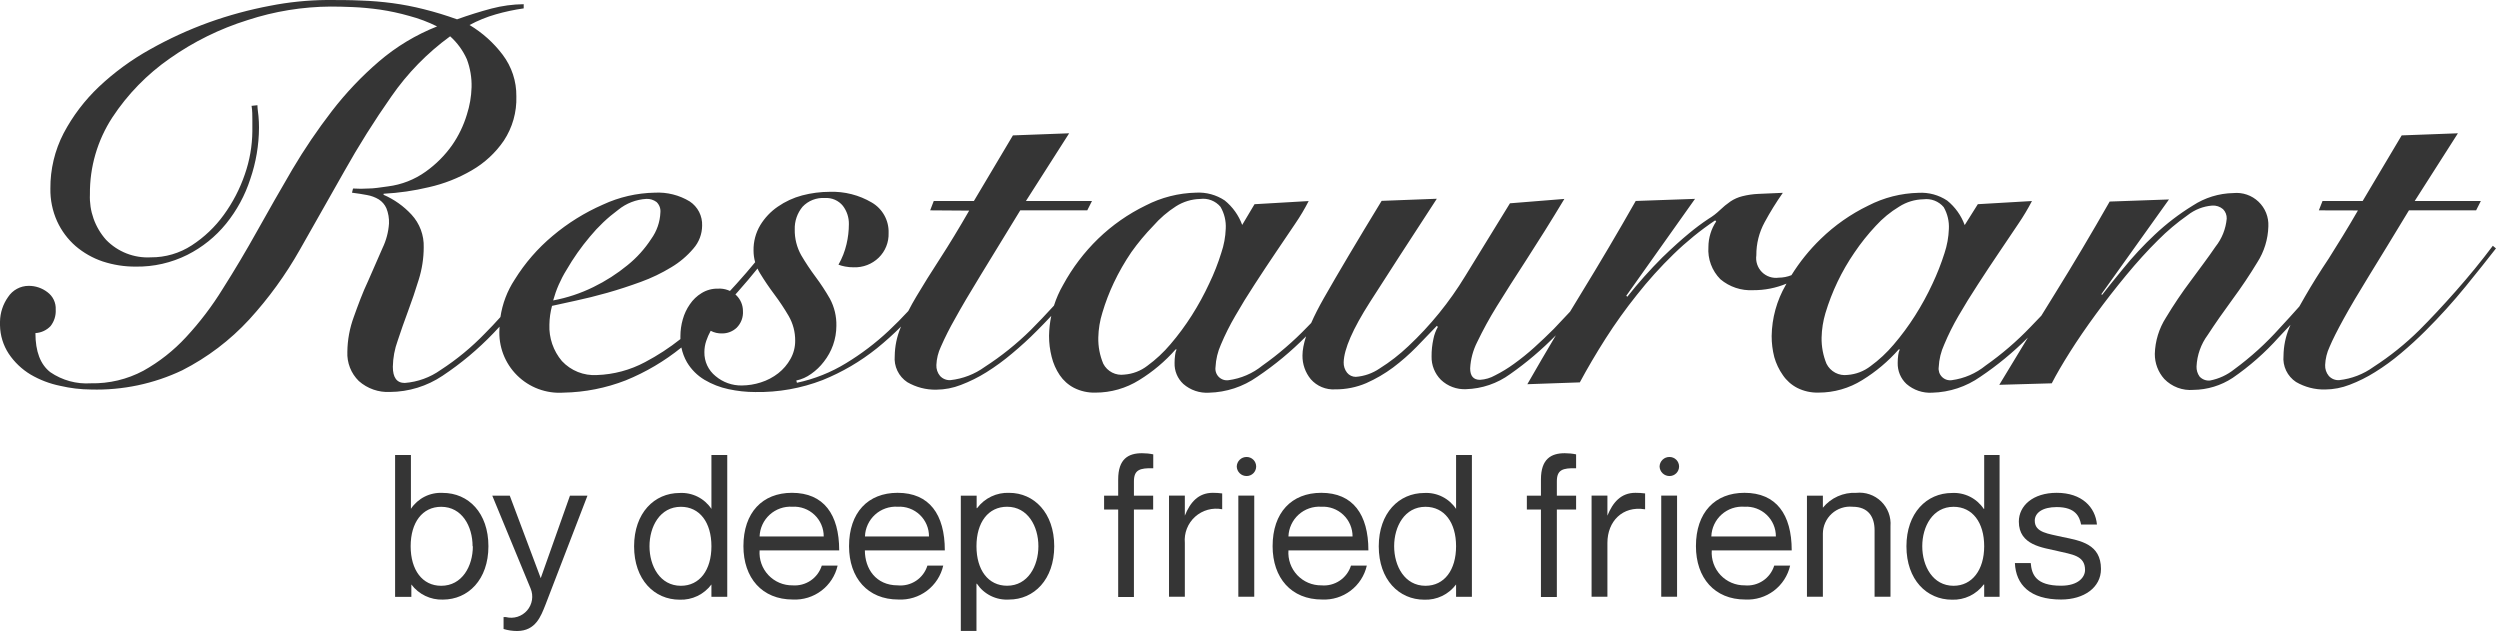 <?xml version="1.0" encoding="UTF-8"?> <svg xmlns="http://www.w3.org/2000/svg" width="293" height="74" viewBox="0 0 293 74" fill="none"><path d="M38.25 0C39.665 3.79749e-09 41.008 2.01283e-05 42.269 0.062C43.517 0.102 44.762 0.204 46 0.369C47.232 0.536 48.455 0.771 49.66 1.076C50.981 1.406 52.285 1.803 53.565 2.266C54.932 1.774 56.276 1.352 57.595 1.004C58.83 0.678 60.1 0.506 61.377 0.492V0.983C60.272 1.14 59.18 1.373 58.107 1.681C57.04 1.986 56.009 2.406 55.031 2.932C56.535 3.83 57.85 5.01 58.906 6.407C59.974 7.812 60.542 9.533 60.517 11.297C60.575 13.136 60.062 14.948 59.05 16.484C58.076 17.91 56.794 19.098 55.298 19.96C53.732 20.874 52.034 21.541 50.265 21.939C48.522 22.357 46.744 22.614 44.954 22.707V22.83C46.193 23.367 47.307 24.157 48.225 25.148C49.191 26.19 49.707 27.571 49.66 28.991C49.657 30.274 49.459 31.55 49.075 32.774C48.686 34.035 48.275 35.265 47.824 36.465C47.373 37.664 46.995 38.771 46.615 39.909C46.253 40.895 46.059 41.935 46.041 42.985C46.041 44.246 46.502 44.882 47.435 44.882C48.952 44.766 50.41 44.238 51.648 43.355C53.535 42.132 55.275 40.697 56.836 39.079C57.454 38.461 58.06 37.817 58.651 37.157C58.881 35.597 59.448 34.099 60.32 32.772C61.52 30.836 63.022 29.105 64.769 27.645C66.545 26.149 68.527 24.916 70.654 23.985C72.56 23.098 74.631 22.62 76.733 22.581C78.172 22.503 79.601 22.861 80.834 23.606C81.3 23.915 81.68 24.338 81.935 24.835C82.189 25.332 82.311 25.888 82.289 26.446C82.283 27.436 81.919 28.39 81.265 29.132C80.528 30.002 79.651 30.744 78.671 31.326C77.542 32.014 76.347 32.588 75.103 33.038C73.781 33.52 72.468 33.95 71.166 34.319C69.864 34.688 68.645 34.985 67.507 35.231L64.697 35.847C64.505 36.562 64.401 37.3 64.39 38.041C64.325 39.599 64.849 41.125 65.856 42.315C66.377 42.874 67.014 43.311 67.723 43.595C68.432 43.878 69.195 44.002 69.957 43.956C71.931 43.889 73.864 43.37 75.606 42.438C77.067 41.669 78.452 40.766 79.744 39.742C79.741 39.624 79.74 39.505 79.744 39.386C79.746 38.724 79.839 38.065 80.022 37.428C80.197 36.797 80.478 36.201 80.852 35.664C81.209 35.132 81.678 34.685 82.226 34.352C82.8 33.996 83.466 33.814 84.143 33.829C84.538 33.804 84.934 33.862 85.307 33.998C85.39 34.028 85.471 34.062 85.551 34.1C85.809 33.819 86.07 33.538 86.329 33.253C87.119 32.382 87.838 31.541 88.504 30.733C88.38 30.295 88.317 29.84 88.315 29.38C88.293 28.328 88.566 27.291 89.105 26.387C89.627 25.529 90.326 24.791 91.154 24.224C92.024 23.62 92.992 23.173 94.015 22.901C95.072 22.624 96.162 22.482 97.255 22.48C98.977 22.423 100.68 22.857 102.165 23.731C102.787 24.091 103.3 24.613 103.648 25.241C103.997 25.869 104.168 26.581 104.144 27.299C104.163 27.836 104.071 28.372 103.871 28.872C103.672 29.372 103.37 29.824 102.985 30.2C102.599 30.574 102.141 30.867 101.639 31.061C101.137 31.254 100.601 31.345 100.063 31.328C99.719 31.333 99.376 31.301 99.038 31.235C98.776 31.187 98.519 31.115 98.269 31.02C98.699 30.267 99.017 29.456 99.213 28.611C99.395 27.842 99.487 27.054 99.489 26.264C99.502 25.495 99.257 24.744 98.792 24.131C98.54 23.819 98.217 23.572 97.85 23.411C97.482 23.25 97.081 23.181 96.681 23.209C96.195 23.175 95.707 23.248 95.253 23.426C94.799 23.603 94.39 23.879 94.056 24.233C93.439 24.978 93.115 25.922 93.144 26.889C93.124 27.946 93.386 28.99 93.902 29.913C94.416 30.787 94.978 31.633 95.584 32.445C96.196 33.264 96.757 34.121 97.265 35.009C97.788 35.984 98.05 37.08 98.023 38.187C98.022 38.955 97.89 39.717 97.634 40.441C97.383 41.145 97.019 41.803 96.558 42.39C96.138 42.944 95.632 43.429 95.061 43.825C94.544 44.201 93.954 44.463 93.328 44.594L93.399 44.86C95.436 44.428 97.385 43.651 99.161 42.563C100.948 41.477 102.617 40.21 104.144 38.781C104.941 38.033 105.711 37.256 106.453 36.453C106.748 35.876 107.062 35.308 107.396 34.752C108.185 33.419 109.117 31.933 110.173 30.303C111.229 28.673 112.367 26.807 113.587 24.685L109.015 24.653L109.436 23.557H114.141L118.713 15.868L125.305 15.622L120.24 23.557H127.98L127.427 24.653H119.574C117.736 27.667 116.187 30.2 114.93 32.25C113.672 34.3 112.668 36.009 111.916 37.376C111.309 38.436 110.758 39.528 110.266 40.647C109.951 41.315 109.774 42.04 109.743 42.778C109.721 43.244 109.874 43.702 110.173 44.06C110.327 44.228 110.516 44.359 110.728 44.444C110.939 44.529 111.166 44.566 111.394 44.552C112.849 44.391 114.237 43.855 115.422 42.994C117.354 41.745 119.154 40.302 120.794 38.688C121.654 37.829 122.56 36.873 123.524 35.819C123.793 34.975 124.152 34.158 124.6 33.385C125.686 31.387 127.068 29.565 128.7 27.981C130.344 26.392 132.23 25.074 134.287 24.076C136.113 23.137 138.129 22.625 140.182 22.579C141.368 22.513 142.545 22.833 143.534 23.491C144.466 24.244 145.175 25.237 145.585 26.362L147.03 23.933L153.376 23.564C152.907 24.481 152.379 25.368 151.797 26.219C151.1 27.244 150.351 28.372 149.531 29.571C148.711 30.771 147.901 32.021 147.061 33.303C146.22 34.584 145.461 35.824 144.774 37.023C144.141 38.102 143.58 39.223 143.094 40.376C142.718 41.214 142.502 42.114 142.458 43.031C142.429 43.239 142.448 43.45 142.515 43.648C142.581 43.847 142.693 44.028 142.841 44.176C142.989 44.324 143.17 44.435 143.368 44.502C143.567 44.568 143.778 44.588 143.985 44.559C145.44 44.364 146.813 43.772 147.952 42.847C149.841 41.514 151.599 40.003 153.201 38.336C153.358 38.177 153.515 38.015 153.673 37.852C154.057 36.975 154.55 36.007 155.151 34.95C156.819 32.018 159.078 28.215 161.928 23.54L168.396 23.294C165.177 28.228 162.563 32.268 160.554 35.412C158.545 38.556 157.52 40.904 157.479 42.455C157.463 42.899 157.604 43.335 157.878 43.685C158.002 43.836 158.159 43.959 158.336 44.042C158.513 44.125 158.707 44.168 158.903 44.167C159.899 44.092 160.857 43.755 161.682 43.192C162.894 42.433 164.028 41.554 165.064 40.568C167.643 38.148 169.881 35.389 171.718 32.367L176.967 23.827L183.344 23.314C181.755 25.959 180.268 28.317 178.925 30.398C177.582 32.479 176.393 34.314 175.409 35.924C174.574 37.273 173.811 38.666 173.123 40.097C172.638 41.053 172.358 42.101 172.303 43.172C172.303 44.064 172.682 44.516 173.461 44.516C174.081 44.477 174.684 44.298 175.225 43.992C175.995 43.606 176.732 43.157 177.429 42.649C178.256 42.054 179.05 41.414 179.807 40.732C180.617 39.994 181.396 39.266 182.124 38.528C182.756 37.867 183.386 37.198 184.011 36.526C184.448 35.803 184.887 35.079 185.329 34.357C187.496 30.824 189.622 27.223 191.706 23.553L198.656 23.307L190.599 34.665L190.722 34.778C191.998 33.165 193.367 31.628 194.822 30.175C196.022 29.016 197.068 28.073 197.97 27.335C198.691 26.735 199.444 26.174 200.226 25.654C200.71 25.364 201.161 25.02 201.568 24.629C201.956 24.253 202.375 23.91 202.819 23.604C203.239 23.325 203.704 23.121 204.192 22.999C204.82 22.84 205.463 22.747 206.109 22.722L208.949 22.599C208.172 23.704 207.46 24.854 206.817 26.043C206.168 27.23 205.832 28.565 205.843 29.919C205.791 30.275 205.824 30.639 205.938 30.98C206.051 31.322 206.243 31.634 206.498 31.889C206.753 32.143 207.064 32.335 207.405 32.448C207.747 32.562 208.111 32.594 208.468 32.543C208.979 32.541 209.484 32.441 209.957 32.251C210.921 30.7 212.074 29.272 213.389 28C215.027 26.409 216.91 25.09 218.966 24.095C220.792 23.156 222.808 22.644 224.86 22.598C226.047 22.531 227.224 22.851 228.213 23.51C229.144 24.262 229.853 25.256 230.263 26.381L231.801 23.931L238.146 23.561C237.669 24.477 237.139 25.364 236.558 26.217L234.302 29.568C233.482 30.778 232.658 32.023 231.831 33.301C230.991 34.582 230.232 35.822 229.535 37.022C228.905 38.101 228.346 39.221 227.864 40.374C227.481 41.21 227.261 42.111 227.218 43.029C227.189 43.237 227.209 43.448 227.275 43.647C227.342 43.845 227.454 44.026 227.602 44.174C227.749 44.322 227.93 44.434 228.128 44.5C228.326 44.566 228.538 44.586 228.745 44.557C230.2 44.362 231.573 43.77 232.713 42.845C234.604 41.514 236.362 40.004 237.962 38.334C238.385 37.905 238.813 37.46 239.245 36.998C239.768 36.149 240.291 35.303 240.815 34.458C242.996 30.945 245.142 27.333 247.254 23.622L254.204 23.376L246.27 34.489L246.372 34.551C246.946 33.813 247.766 32.777 248.843 31.475C249.981 30.07 251.215 28.745 252.533 27.508C253.899 26.22 255.394 25.076 256.993 24.094C258.409 23.166 260.058 22.658 261.75 22.628C262.285 22.574 262.825 22.636 263.334 22.811C263.843 22.985 264.308 23.268 264.697 23.639C265.087 24.01 265.392 24.46 265.591 24.96C265.79 25.459 265.878 25.996 265.851 26.533C265.812 28.042 265.358 29.51 264.538 30.777C263.67 32.212 262.703 33.655 261.637 35.103C260.571 36.552 259.607 37.937 258.746 39.256C257.953 40.329 257.496 41.613 257.434 42.946C257.416 43.372 257.543 43.791 257.793 44.136C257.947 44.301 258.137 44.429 258.349 44.509C258.56 44.589 258.788 44.618 259.013 44.597C260.052 44.397 261.027 43.947 261.853 43.285C263.797 41.859 265.587 40.233 267.193 38.435C267.987 37.586 268.749 36.745 269.483 35.917C269.699 35.516 269.924 35.121 270.159 34.731C270.945 33.365 271.871 31.881 272.938 30.282C273.963 28.652 275.131 26.786 276.351 24.664L271.769 24.653L272.199 23.557H276.904L281.477 15.868L288.068 15.622L283.004 23.557H290.755L290.201 24.653H282.328C280.503 27.667 278.959 30.2 277.694 32.25C276.43 34.3 275.422 36.009 274.67 37.376C273.922 38.739 273.368 39.837 273.029 40.647C272.715 41.315 272.537 42.04 272.507 42.778C272.485 43.244 272.639 43.702 272.938 44.06C273.09 44.229 273.279 44.361 273.49 44.446C273.702 44.532 273.93 44.567 274.157 44.552C275.613 44.391 277.001 43.855 278.186 42.994C280.116 41.747 281.913 40.304 283.548 38.688C284.85 37.387 286.274 35.869 287.822 34.116C289.37 32.363 290.816 30.6 292.159 28.806L292.528 29.113C291.585 30.33 290.403 31.813 288.981 33.562C287.506 35.371 285.939 37.102 284.286 38.75C283.343 39.693 282.379 40.575 281.385 41.405C280.432 42.213 279.421 42.95 278.36 43.609C277.418 44.202 276.418 44.7 275.377 45.096C274.462 45.453 273.489 45.641 272.507 45.649C271.309 45.675 270.128 45.37 269.093 44.768C268.592 44.437 268.191 43.975 267.933 43.434C267.674 42.892 267.569 42.29 267.627 41.692C267.641 40.573 267.867 39.467 268.293 38.432C268.344 38.309 268.396 38.187 268.448 38.065C267.996 38.555 267.537 39.044 267.07 39.532C265.466 41.328 263.652 42.925 261.668 44.289C260.3 45.189 258.702 45.677 257.064 45.694C256.436 45.747 255.804 45.659 255.214 45.438C254.623 45.216 254.09 44.865 253.651 44.412C252.931 43.606 252.537 42.561 252.544 41.48C252.584 39.966 253.037 38.491 253.855 37.216C254.748 35.732 255.716 34.294 256.757 32.91C257.782 31.506 258.807 30.173 259.658 28.912C260.409 27.968 260.865 26.823 260.971 25.621C260.978 25.417 260.944 25.213 260.87 25.023C260.796 24.832 260.683 24.659 260.54 24.514C260.185 24.21 259.725 24.06 259.259 24.094C258.212 24.179 257.213 24.571 256.388 25.222C255.146 26.095 253.983 27.076 252.913 28.153C251.697 29.356 250.456 30.723 249.191 32.254C247.927 33.785 246.738 35.313 245.624 36.837C244.507 38.364 243.491 39.84 242.6 41.255C241.708 42.67 240.99 43.9 240.467 44.925L234.316 45.1C235.43 43.246 236.548 41.402 237.669 39.567C235.965 41.274 234.1 42.813 232.098 44.157C230.444 45.322 228.481 45.971 226.459 46.023C225.356 46.091 224.27 45.722 223.436 44.997C223.1 44.681 222.834 44.298 222.657 43.872C222.481 43.446 222.397 42.988 222.41 42.527C222.409 42.222 222.43 41.917 222.472 41.614C222.497 41.384 222.56 41.159 222.656 40.948H222.533C221.295 42.354 219.854 43.567 218.258 44.547C216.721 45.508 214.944 46.016 213.132 46.013C212.265 46.038 211.406 45.848 210.631 45.459C209.954 45.108 209.376 44.593 208.949 43.962C208.497 43.32 208.158 42.606 207.945 41.851C207.739 41.044 207.635 40.213 207.638 39.38C207.669 37.279 208.237 35.222 209.288 33.403C209.317 33.349 209.347 33.295 209.377 33.241C208.145 33.755 206.817 34.018 205.474 34.009C204.076 34.087 202.701 33.629 201.63 32.727C201.139 32.234 200.76 31.641 200.518 30.988C200.275 30.336 200.176 29.639 200.226 28.944C200.231 27.879 200.548 26.838 201.138 25.951L201.015 25.828C199.273 27.002 197.64 28.33 196.135 29.796C194.599 31.288 193.163 32.88 191.839 34.562C190.526 36.205 189.301 37.916 188.169 39.688C187.048 41.452 186.044 43.16 185.155 44.815L179.004 45.029C180.102 43.111 181.218 41.2 182.35 39.295C180.709 40.97 178.92 42.493 176.998 43.839C175.489 44.942 173.679 45.56 171.811 45.612C171.273 45.637 170.736 45.552 170.232 45.363C169.729 45.175 169.267 44.887 168.878 44.516C168.518 44.156 168.236 43.726 168.048 43.254C167.859 42.782 167.768 42.276 167.781 41.768C167.775 41.078 167.848 40.391 167.997 39.718C168.093 39.224 168.27 38.749 168.52 38.312L168.396 38.19C167.658 38.958 166.869 39.789 166.019 40.66C165.164 41.531 164.245 42.336 163.271 43.069C162.293 43.796 161.237 44.411 160.123 44.904C158.976 45.394 157.741 45.642 156.494 45.633C155.957 45.668 155.418 45.578 154.921 45.372C154.423 45.166 153.979 44.848 153.624 44.443C152.981 43.662 152.636 42.677 152.65 41.665C152.65 41.032 152.791 40.284 153.071 39.418C151.327 41.185 149.41 42.775 147.348 44.159C145.691 45.326 143.725 45.974 141.699 46.024C140.599 46.093 139.516 45.725 138.686 45C138.348 44.686 138.08 44.302 137.903 43.876C137.726 43.45 137.644 42.99 137.66 42.529C137.659 42.224 137.68 41.919 137.722 41.616C137.74 41.386 137.798 41.16 137.896 40.95H137.783C136.545 42.356 135.104 43.569 133.508 44.549C131.971 45.509 130.194 46.017 128.382 46.015C127.515 46.04 126.656 45.85 125.881 45.461C125.204 45.11 124.626 44.595 124.199 43.964C123.763 43.314 123.443 42.592 123.256 41.832C123.049 41.025 122.946 40.194 122.948 39.361C122.96 38.573 123.047 37.791 123.207 37.025C122.656 37.617 122.094 38.199 121.521 38.77C120.589 39.714 119.615 40.596 118.621 41.426C117.67 42.231 116.662 42.968 115.606 43.63C114.659 44.221 113.657 44.719 112.613 45.116C111.698 45.474 110.726 45.661 109.743 45.67C108.546 45.696 107.364 45.39 106.329 44.788C105.83 44.456 105.43 43.994 105.172 43.452C104.914 42.911 104.807 42.31 104.863 41.713C104.878 40.594 105.103 39.487 105.529 38.452C105.555 38.39 105.581 38.328 105.607 38.267C104.708 39.167 103.761 40.021 102.77 40.821C100.843 42.364 98.703 43.619 96.414 44.543C93.899 45.517 91.218 45.994 88.52 45.947C87.462 45.948 86.407 45.834 85.373 45.608C84.383 45.398 83.434 45.028 82.564 44.512C81.721 44.009 81.016 43.304 80.514 42.461C80.201 41.92 79.983 41.333 79.859 40.727C77.886 42.322 75.687 43.623 73.329 44.581C71.004 45.486 68.536 45.973 66.041 46.017C65.042 46.086 64.04 45.94 63.102 45.591C62.163 45.241 61.31 44.696 60.6 43.99C59.889 43.285 59.337 42.436 58.981 41.5C58.626 40.564 58.474 39.563 58.536 38.563C58.538 38.47 58.542 38.377 58.546 38.284C58.312 38.536 58.078 38.788 57.841 39.038C56.04 40.922 54.035 42.6 51.864 44.041C50.044 45.262 47.905 45.922 45.713 45.938C44.372 46.006 43.058 45.546 42.053 44.656C41.6 44.212 41.247 43.678 41.016 43.088C40.784 42.498 40.68 41.865 40.71 41.232C40.726 39.832 40.983 38.445 41.469 37.132C41.981 35.707 42.493 34.302 43.149 32.918L44.831 29.073C45.264 28.174 45.522 27.199 45.59 26.203C45.618 25.587 45.513 24.971 45.282 24.398C45.093 23.979 44.786 23.624 44.4 23.374C43.978 23.12 43.512 22.946 43.026 22.861C42.493 22.759 41.909 22.666 41.253 22.584L41.376 22.092C41.987 22.133 42.6 22.133 43.211 22.092C43.816 22.092 44.575 21.969 45.467 21.846C47.064 21.646 48.587 21.051 49.895 20.113C51.085 19.267 52.125 18.228 52.971 17.038C53.739 15.938 54.327 14.724 54.714 13.44C55.05 12.402 55.236 11.321 55.268 10.23C55.299 9.108 55.111 7.991 54.714 6.94C54.257 5.918 53.59 5.002 52.756 4.254C50.08 6.201 47.75 8.586 45.866 11.308C43.878 14.141 42.034 17.073 40.341 20.093C38.612 23.155 36.882 26.207 35.153 29.248C33.488 32.198 31.493 34.949 29.207 37.449C26.966 39.88 24.311 41.894 21.365 43.395C18.024 44.986 14.351 45.759 10.652 45.65C9.441 45.642 8.233 45.497 7.054 45.22C5.834 44.973 4.663 44.526 3.589 43.898C2.565 43.283 1.689 42.45 1.025 41.458C0.374 40.466 0.02 39.31 0 38.127V37.685C0.019 36.656 0.347 35.656 0.943 34.815C1.205 34.411 1.564 34.08 1.986 33.851C2.409 33.621 2.883 33.501 3.363 33.502C4.156 33.497 4.928 33.757 5.557 34.24C5.877 34.474 6.134 34.784 6.304 35.142C6.474 35.5 6.552 35.895 6.53 36.291C6.569 36.985 6.354 37.67 5.926 38.218C5.46 38.707 4.826 39 4.152 39.038C4.152 41.201 4.737 42.719 5.896 43.621C7.288 44.573 8.959 45.032 10.642 44.923C12.784 44.968 14.902 44.463 16.793 43.457C18.659 42.418 20.347 41.089 21.796 39.52C23.427 37.765 24.878 35.852 26.132 33.81C27.499 31.657 28.842 29.398 30.161 27.033C31.48 24.669 32.847 22.277 34.262 19.857C35.666 17.486 37.213 15.203 38.895 13.02C40.533 10.895 42.385 8.943 44.421 7.196C46.447 5.461 48.748 4.075 51.228 3.096C50.183 2.576 49.087 2.163 47.958 1.865C46.837 1.545 45.697 1.299 44.544 1.127C43.427 0.973 42.361 0.871 41.366 0.83C40.372 0.789 39.511 0.769 38.773 0.769C35.456 0.788 32.164 1.324 29.013 2.357C25.767 3.369 22.7 4.881 19.92 6.838C17.246 8.695 14.952 11.047 13.163 13.768C11.42 16.443 10.507 19.575 10.539 22.769C10.45 24.728 11.13 26.646 12.435 28.11C13.113 28.808 13.931 29.352 14.837 29.706C15.742 30.06 16.714 30.214 17.685 30.16C19.384 30.172 21.048 29.683 22.472 28.756C23.932 27.809 25.205 26.599 26.225 25.189C27.282 23.736 28.115 22.132 28.695 20.432C29.262 18.81 29.559 17.106 29.576 15.388V14.045C29.576 13.512 29.577 12.968 29.484 12.404L30.171 12.332C30.171 12.742 30.253 13.163 30.294 13.614C30.335 14.065 30.355 14.506 30.355 14.957C30.346 17.012 29.999 19.052 29.33 20.995C28.715 22.893 27.756 24.662 26.501 26.213C25.26 27.741 23.708 28.989 21.949 29.873C20.075 30.807 18.005 31.279 15.911 31.247C14.595 31.256 13.287 31.051 12.036 30.642C10.871 30.249 9.792 29.637 8.857 28.838C7.939 28.035 7.202 27.046 6.694 25.936C6.15 24.729 5.881 23.416 5.905 22.092C5.888 19.842 6.419 17.621 7.453 15.623C8.529 13.587 9.932 11.741 11.605 10.159C13.403 8.467 15.404 7.003 17.561 5.802C19.776 4.552 22.09 3.489 24.481 2.624C26.818 1.787 29.218 1.135 31.657 0.676C33.829 0.247 36.036 0.022 38.25 0ZM88.778 31.473C88.066 32.358 87.324 33.238 86.544 34.114C86.427 34.249 86.308 34.381 86.189 34.515C86.229 34.548 86.268 34.583 86.306 34.619C86.549 34.859 86.743 35.144 86.875 35.459C87.007 35.774 87.074 36.112 87.074 36.454C87.098 36.814 87.044 37.175 86.917 37.513C86.79 37.85 86.592 38.157 86.337 38.412C85.876 38.844 85.266 39.083 84.635 39.078C84.168 39.094 83.705 38.988 83.292 38.77C83.083 39.151 82.907 39.549 82.769 39.96C82.626 40.383 82.554 40.826 82.554 41.273C82.543 41.81 82.654 42.343 82.882 42.83C83.109 43.317 83.447 43.745 83.866 44.081C84.725 44.807 85.817 45.196 86.941 45.178C87.697 45.172 88.447 45.052 89.166 44.819C89.908 44.587 90.603 44.222 91.216 43.743C91.797 43.286 92.282 42.718 92.642 42.072C93.011 41.419 93.202 40.68 93.195 39.93C93.205 38.916 92.942 37.917 92.436 37.038C91.925 36.163 91.363 35.317 90.755 34.506C90.14 33.686 89.586 32.866 89.073 32.025C88.963 31.847 88.865 31.662 88.778 31.473ZM226.731 23.513C226.316 23.352 225.866 23.298 225.424 23.356C224.416 23.376 223.433 23.674 222.584 24.218C221.564 24.832 220.639 25.592 219.837 26.473C218.921 27.45 218.084 28.499 217.335 29.609C215.845 31.781 214.701 34.171 213.942 36.693C213.665 37.622 213.513 38.584 213.491 39.554C213.469 40.608 213.664 41.655 214.065 42.63C214.288 43.079 214.647 43.447 215.09 43.683C215.533 43.918 216.039 44.009 216.536 43.941C217.512 43.869 218.446 43.513 219.222 42.916C220.225 42.184 221.138 41.334 221.938 40.385C222.852 39.318 223.687 38.187 224.439 37.001C225.205 35.797 225.89 34.543 226.49 33.249C227.037 32.089 227.507 30.893 227.895 29.671C228.199 28.757 228.372 27.804 228.407 26.842C228.457 25.947 228.247 25.057 227.803 24.279C227.516 23.938 227.147 23.674 226.731 23.513ZM141.972 23.473C141.556 23.311 141.106 23.258 140.664 23.317C139.657 23.34 138.674 23.638 137.824 24.179C136.832 24.814 135.934 25.587 135.158 26.475C134.227 27.433 133.371 28.462 132.596 29.551C131.821 30.689 131.135 31.884 130.545 33.128C130.008 34.26 129.559 35.432 129.202 36.634C128.905 37.58 128.743 38.564 128.721 39.556C128.696 40.611 128.895 41.659 129.305 42.632C129.534 43.074 129.894 43.433 130.337 43.661C130.78 43.889 131.283 43.973 131.775 43.902C132.751 43.83 133.685 43.474 134.461 42.878C135.464 42.146 136.377 41.295 137.178 40.346C138.091 39.279 138.927 38.148 139.68 36.962C140.445 35.758 141.13 34.504 141.729 33.21C142.286 32.054 142.756 30.858 143.135 29.632C143.447 28.72 143.623 27.766 143.657 26.803C143.709 25.907 143.495 25.015 143.042 24.24C142.756 23.898 142.387 23.634 141.972 23.473ZM75.759 23.309C74.551 23.378 73.396 23.826 72.458 24.59C71.226 25.499 70.111 26.556 69.137 27.737C68.108 28.956 67.188 30.263 66.389 31.644C65.702 32.752 65.177 33.954 64.831 35.211C66.467 34.904 68.053 34.377 69.547 33.643C70.975 32.947 72.317 32.087 73.545 31.08C74.627 30.208 75.565 29.169 76.323 28.004C76.979 27.096 77.353 26.016 77.399 24.898C77.421 24.673 77.391 24.447 77.314 24.236C77.235 24.025 77.11 23.834 76.948 23.678C76.606 23.422 76.186 23.291 75.759 23.309Z" fill="#353535"></path><path d="M57.243 64.02C57.243 67.926 54.875 70.273 51.902 70.273C51.19 70.296 50.482 70.146 49.84 69.838C49.198 69.529 48.639 69.07 48.211 68.5V69.956H46.305V53.328H48.16V59.633C48.564 59.025 49.12 58.533 49.773 58.205C50.426 57.878 51.152 57.727 51.881 57.767C54.906 57.767 57.243 60.114 57.243 64.02ZM55.387 64.02C55.387 61.703 54.157 59.397 51.707 59.397C49.503 59.397 48.129 61.232 48.129 64.02C48.129 66.809 49.503 68.654 51.707 68.654C54.167 68.654 55.418 66.347 55.418 64.02H55.387Z" fill="#353535"></path><path d="M63.908 70.928C63.395 72.2 62.79 73.953 60.596 73.953C60.061 73.954 59.529 73.874 59.018 73.717V72.323H59.294C59.74 72.437 60.209 72.424 60.648 72.287C61.087 72.149 61.479 71.891 61.779 71.543C62.08 71.195 62.277 70.769 62.349 70.314C62.421 69.86 62.364 69.394 62.185 68.97L57.695 58.094H59.746L63.374 67.761L66.799 58.094H68.849L63.908 70.928Z" fill="#353535"></path><path d="M85.234 53.328V69.945H83.379V68.5C82.949 69.076 82.386 69.54 81.738 69.851C81.09 70.161 80.376 70.31 79.657 70.284C76.684 70.284 74.316 67.936 74.316 64.031C74.316 60.125 76.684 57.777 79.657 57.777C80.386 57.737 81.113 57.888 81.766 58.216C82.418 58.543 82.974 59.035 83.379 59.643V53.328H85.234ZM83.379 64.02C83.379 61.232 82.005 59.397 79.801 59.397C77.351 59.397 76.121 61.703 76.121 64.02C76.121 66.337 77.351 68.654 79.801 68.654C82.005 68.654 83.379 66.809 83.379 64.02Z" fill="#353535"></path><path d="M96.314 66.287H98.169C97.901 67.461 97.228 68.503 96.269 69.23C95.309 69.957 94.124 70.323 92.921 70.264C89.312 70.264 87.129 67.732 87.129 64.011C87.129 60.064 89.364 57.758 92.818 57.758C96.54 57.758 98.354 60.29 98.354 64.503H89.025C88.987 65.032 89.059 65.562 89.236 66.061C89.414 66.561 89.693 67.017 90.056 67.403C90.42 67.788 90.859 68.094 91.347 68.301C91.835 68.508 92.36 68.611 92.89 68.604C93.639 68.661 94.385 68.464 95.007 68.043C95.628 67.622 96.089 67.003 96.314 66.287ZM89.025 62.873H96.54C96.542 62.398 96.447 61.928 96.26 61.491C96.073 61.054 95.799 60.66 95.454 60.334C95.109 60.007 94.701 59.755 94.255 59.592C93.808 59.429 93.334 59.36 92.859 59.388C92.377 59.359 91.894 59.426 91.439 59.587C90.984 59.748 90.565 59.998 90.208 60.322C89.85 60.647 89.562 61.04 89.359 61.478C89.156 61.916 89.042 62.391 89.025 62.873Z" fill="#353535"></path><path d="M108.693 66.287H110.548C110.28 67.463 109.605 68.506 108.643 69.234C107.682 69.961 106.494 70.326 105.29 70.264C101.691 70.264 99.508 67.732 99.508 64.011C99.508 60.064 101.732 57.758 105.197 57.758C108.918 57.758 110.733 60.29 110.733 64.503H101.363C101.363 66.646 102.645 68.604 105.218 68.604C105.975 68.677 106.735 68.487 107.368 68.065C108.002 67.643 108.47 67.014 108.693 66.287ZM101.374 62.873H108.877C108.881 62.399 108.787 61.928 108.602 61.492C108.416 61.055 108.143 60.661 107.799 60.334C107.455 60.007 107.047 59.755 106.601 59.592C106.156 59.429 105.681 59.36 105.208 59.388C104.725 59.357 104.242 59.424 103.786 59.584C103.33 59.744 102.91 59.994 102.553 60.319C102.195 60.644 101.907 61.038 101.704 61.477C101.501 61.915 101.389 62.39 101.374 62.873Z" fill="#353535"></path><path d="M123.556 64.015C123.556 67.92 121.188 70.268 118.256 70.268C117.521 70.314 116.788 70.167 116.127 69.842C115.467 69.516 114.904 69.023 114.494 68.412H114.442V73.948H112.607V58.09H114.463V59.555H114.514C114.948 58.973 115.518 58.506 116.173 58.193C116.829 57.88 117.551 57.732 118.276 57.761C121.188 57.761 123.556 60.109 123.556 64.015ZM121.7 64.015C121.7 61.698 120.47 59.391 118.03 59.391C115.816 59.391 114.442 61.226 114.442 64.015C114.442 66.803 115.816 68.648 118.03 68.648C120.47 68.648 121.7 66.342 121.7 64.015Z" fill="#353535"></path><path d="M132.896 56.418V58.089H135.151V59.719H132.896V69.97H131.051V59.719H129.4V58.089H131.051V56.193C131.051 53.773 132.25 53.117 133.839 53.117C134.283 53.116 134.727 53.16 135.162 53.251V54.88C133.573 54.839 132.896 55.065 132.896 56.418Z" fill="#353535"></path><path d="M143.241 57.83V59.685C142.68 59.575 142.102 59.596 141.551 59.748C141.001 59.9 140.493 60.178 140.068 60.559C139.644 60.941 139.314 61.417 139.104 61.948C138.895 62.48 138.813 63.053 138.863 63.622V69.936H137.008V58.086H138.863V60.433C139.489 58.875 140.442 57.758 142.144 57.758C142.511 57.757 142.877 57.781 143.241 57.83Z" fill="#353535"></path><path d="M144.947 54.674C144.955 54.373 145.081 54.087 145.298 53.878C145.515 53.669 145.805 53.554 146.106 53.557C146.402 53.557 146.686 53.674 146.896 53.884C147.105 54.093 147.223 54.378 147.223 54.674C147.223 54.97 147.105 55.255 146.896 55.464C146.686 55.674 146.402 55.791 146.106 55.791C145.805 55.794 145.515 55.679 145.298 55.47C145.081 55.261 144.955 54.975 144.947 54.674ZM146.998 58.088V69.938H145.132V58.088H146.998Z" fill="#353535"></path><path d="M158.336 66.287H160.191C159.923 67.461 159.25 68.503 158.29 69.23C157.33 69.957 156.145 70.323 154.942 70.264C151.334 70.264 149.15 67.732 149.15 64.011C149.15 60.064 151.385 57.758 154.85 57.758C158.561 57.758 160.376 60.29 160.376 64.503H151.006C150.967 65.032 151.039 65.562 151.217 66.061C151.394 66.561 151.674 67.017 152.037 67.403C152.4 67.788 152.84 68.094 153.328 68.301C153.815 68.508 154.341 68.611 154.871 68.604C155.626 68.671 156.381 68.478 157.012 68.056C157.642 67.635 158.109 67.011 158.336 66.287ZM151.006 62.873H158.52C158.522 62.399 158.427 61.93 158.241 61.493C158.055 61.057 157.782 60.664 157.438 60.338C157.094 60.011 156.687 59.758 156.242 59.595C155.797 59.432 155.323 59.361 154.85 59.388C154.367 59.357 153.883 59.424 153.427 59.584C152.97 59.744 152.55 59.993 152.192 60.318C151.833 60.643 151.544 61.037 151.34 61.476C151.136 61.914 151.023 62.39 151.006 62.873Z" fill="#353535"></path><path d="M172.507 53.328V69.945H170.652V68.5C170.223 69.076 169.659 69.54 169.011 69.851C168.363 70.161 167.649 70.31 166.931 70.284C163.958 70.284 161.59 67.936 161.59 64.031C161.59 60.125 163.958 57.777 166.931 57.777C167.66 57.737 168.387 57.888 169.039 58.216C169.692 58.543 170.248 59.035 170.652 59.643V53.328H172.507ZM170.652 64.02C170.652 61.232 169.278 59.397 167.064 59.397C164.624 59.397 163.394 61.703 163.394 64.02C163.394 66.337 164.624 68.654 167.064 68.654C169.278 68.654 170.652 66.809 170.652 64.02Z" fill="#353535"></path><path d="M182.463 56.418V58.089H184.719V59.719H182.463V69.97H180.598V59.719H178.947V58.089H180.598V56.193C180.598 53.773 181.807 53.117 183.386 53.117C183.834 53.116 184.28 53.16 184.719 53.251V54.88C183.13 54.839 182.463 55.065 182.463 56.418Z" fill="#353535"></path><path d="M192.807 57.83V59.685H192.756C190.172 59.275 188.389 61.09 188.389 63.622V69.936H186.533V58.086H188.389V60.434C189.024 58.875 189.978 57.758 191.669 57.758C192.05 57.756 192.43 57.78 192.807 57.83Z" fill="#353535"></path><path d="M194.502 54.674C194.51 54.371 194.637 54.084 194.856 53.875C195.075 53.666 195.368 53.551 195.671 53.557C195.967 53.557 196.251 53.675 196.461 53.884C196.67 54.094 196.788 54.378 196.788 54.674C196.788 54.971 196.67 55.255 196.461 55.464C196.251 55.674 195.967 55.792 195.671 55.792C195.369 55.794 195.077 55.679 194.859 55.471C194.641 55.262 194.513 54.976 194.502 54.674ZM196.552 58.088V69.938H194.697V58.088H196.552Z" fill="#353535"></path><path d="M207.939 66.287H209.804C209.536 67.463 208.861 68.506 207.899 69.234C206.937 69.961 205.75 70.326 204.545 70.264C200.947 70.264 198.764 67.732 198.764 64.011C198.764 60.064 200.988 57.758 204.453 57.758C208.174 57.758 209.989 60.29 209.989 64.503H200.619C200.581 65.032 200.653 65.562 200.83 66.061C201.008 66.561 201.287 67.017 201.65 67.403C202.014 67.788 202.453 68.094 202.941 68.301C203.429 68.508 203.954 68.611 204.484 68.604C205.238 68.674 205.994 68.483 206.624 68.06C207.253 67.638 207.718 67.012 207.939 66.287ZM200.619 62.873H208.133C208.136 62.398 208.04 61.928 207.854 61.491C207.667 61.054 207.393 60.66 207.048 60.334C206.703 60.007 206.295 59.755 205.848 59.592C205.402 59.429 204.927 59.36 204.453 59.388C203.967 59.352 203.479 59.414 203.017 59.571C202.556 59.728 202.131 59.977 201.768 60.303C201.405 60.628 201.112 61.024 200.906 61.465C200.699 61.907 200.584 62.386 200.568 62.873H200.619Z" fill="#353535"></path><path d="M221.565 61.667V69.94H219.7V62.139C219.7 60.601 218.982 59.391 217.127 59.391C216.686 59.348 216.241 59.398 215.821 59.537C215.4 59.676 215.014 59.902 214.685 60.199C214.357 60.496 214.095 60.859 213.915 61.264C213.735 61.668 213.642 62.106 213.641 62.549V69.94H211.775V58.089H213.641V59.504C214.11 58.928 214.708 58.469 215.386 58.167C216.065 57.864 216.805 57.725 217.547 57.761C218.079 57.704 218.617 57.764 219.123 57.939C219.629 58.113 220.09 58.397 220.474 58.77C220.858 59.143 221.154 59.596 221.343 60.096C221.532 60.597 221.608 61.133 221.565 61.667Z" fill="#353535"></path><path d="M234.351 53.328V69.945H232.547V68.5H232.496C232.066 69.076 231.503 69.54 230.855 69.851C230.207 70.161 229.493 70.31 228.775 70.284C225.802 70.284 223.434 67.936 223.434 64.031C223.434 60.125 225.802 57.777 228.775 57.777C229.504 57.737 230.23 57.888 230.883 58.216C231.536 58.543 232.092 59.035 232.496 59.643H232.547V53.328H234.351ZM232.547 64.02C232.547 61.232 231.173 59.397 228.959 59.397C226.519 59.397 225.289 61.703 225.289 64.02C225.289 66.337 226.519 68.654 228.959 68.654C231.122 68.654 232.547 66.809 232.547 64.02Z" fill="#353535"></path><path d="M246.234 66.687C246.234 68.85 244.255 70.264 241.559 70.264C237.93 70.264 236.259 68.542 236.146 65.99H238.002C238.115 67.312 238.586 68.645 241.559 68.645C243.609 68.645 244.368 67.62 244.368 66.799C244.368 65.088 242.82 64.985 241.118 64.575C239.417 64.165 236.608 63.919 236.608 61.13C236.608 59.275 238.258 57.758 241.047 57.758C243.999 57.758 245.578 59.439 245.762 61.479H243.907C243.722 60.577 243.281 59.429 241.047 59.429C239.376 59.429 238.474 60.105 238.474 61.028C238.474 62.432 240.073 62.545 241.723 62.935C243.825 63.365 246.234 63.755 246.234 66.687Z" fill="#353535"></path></svg> 